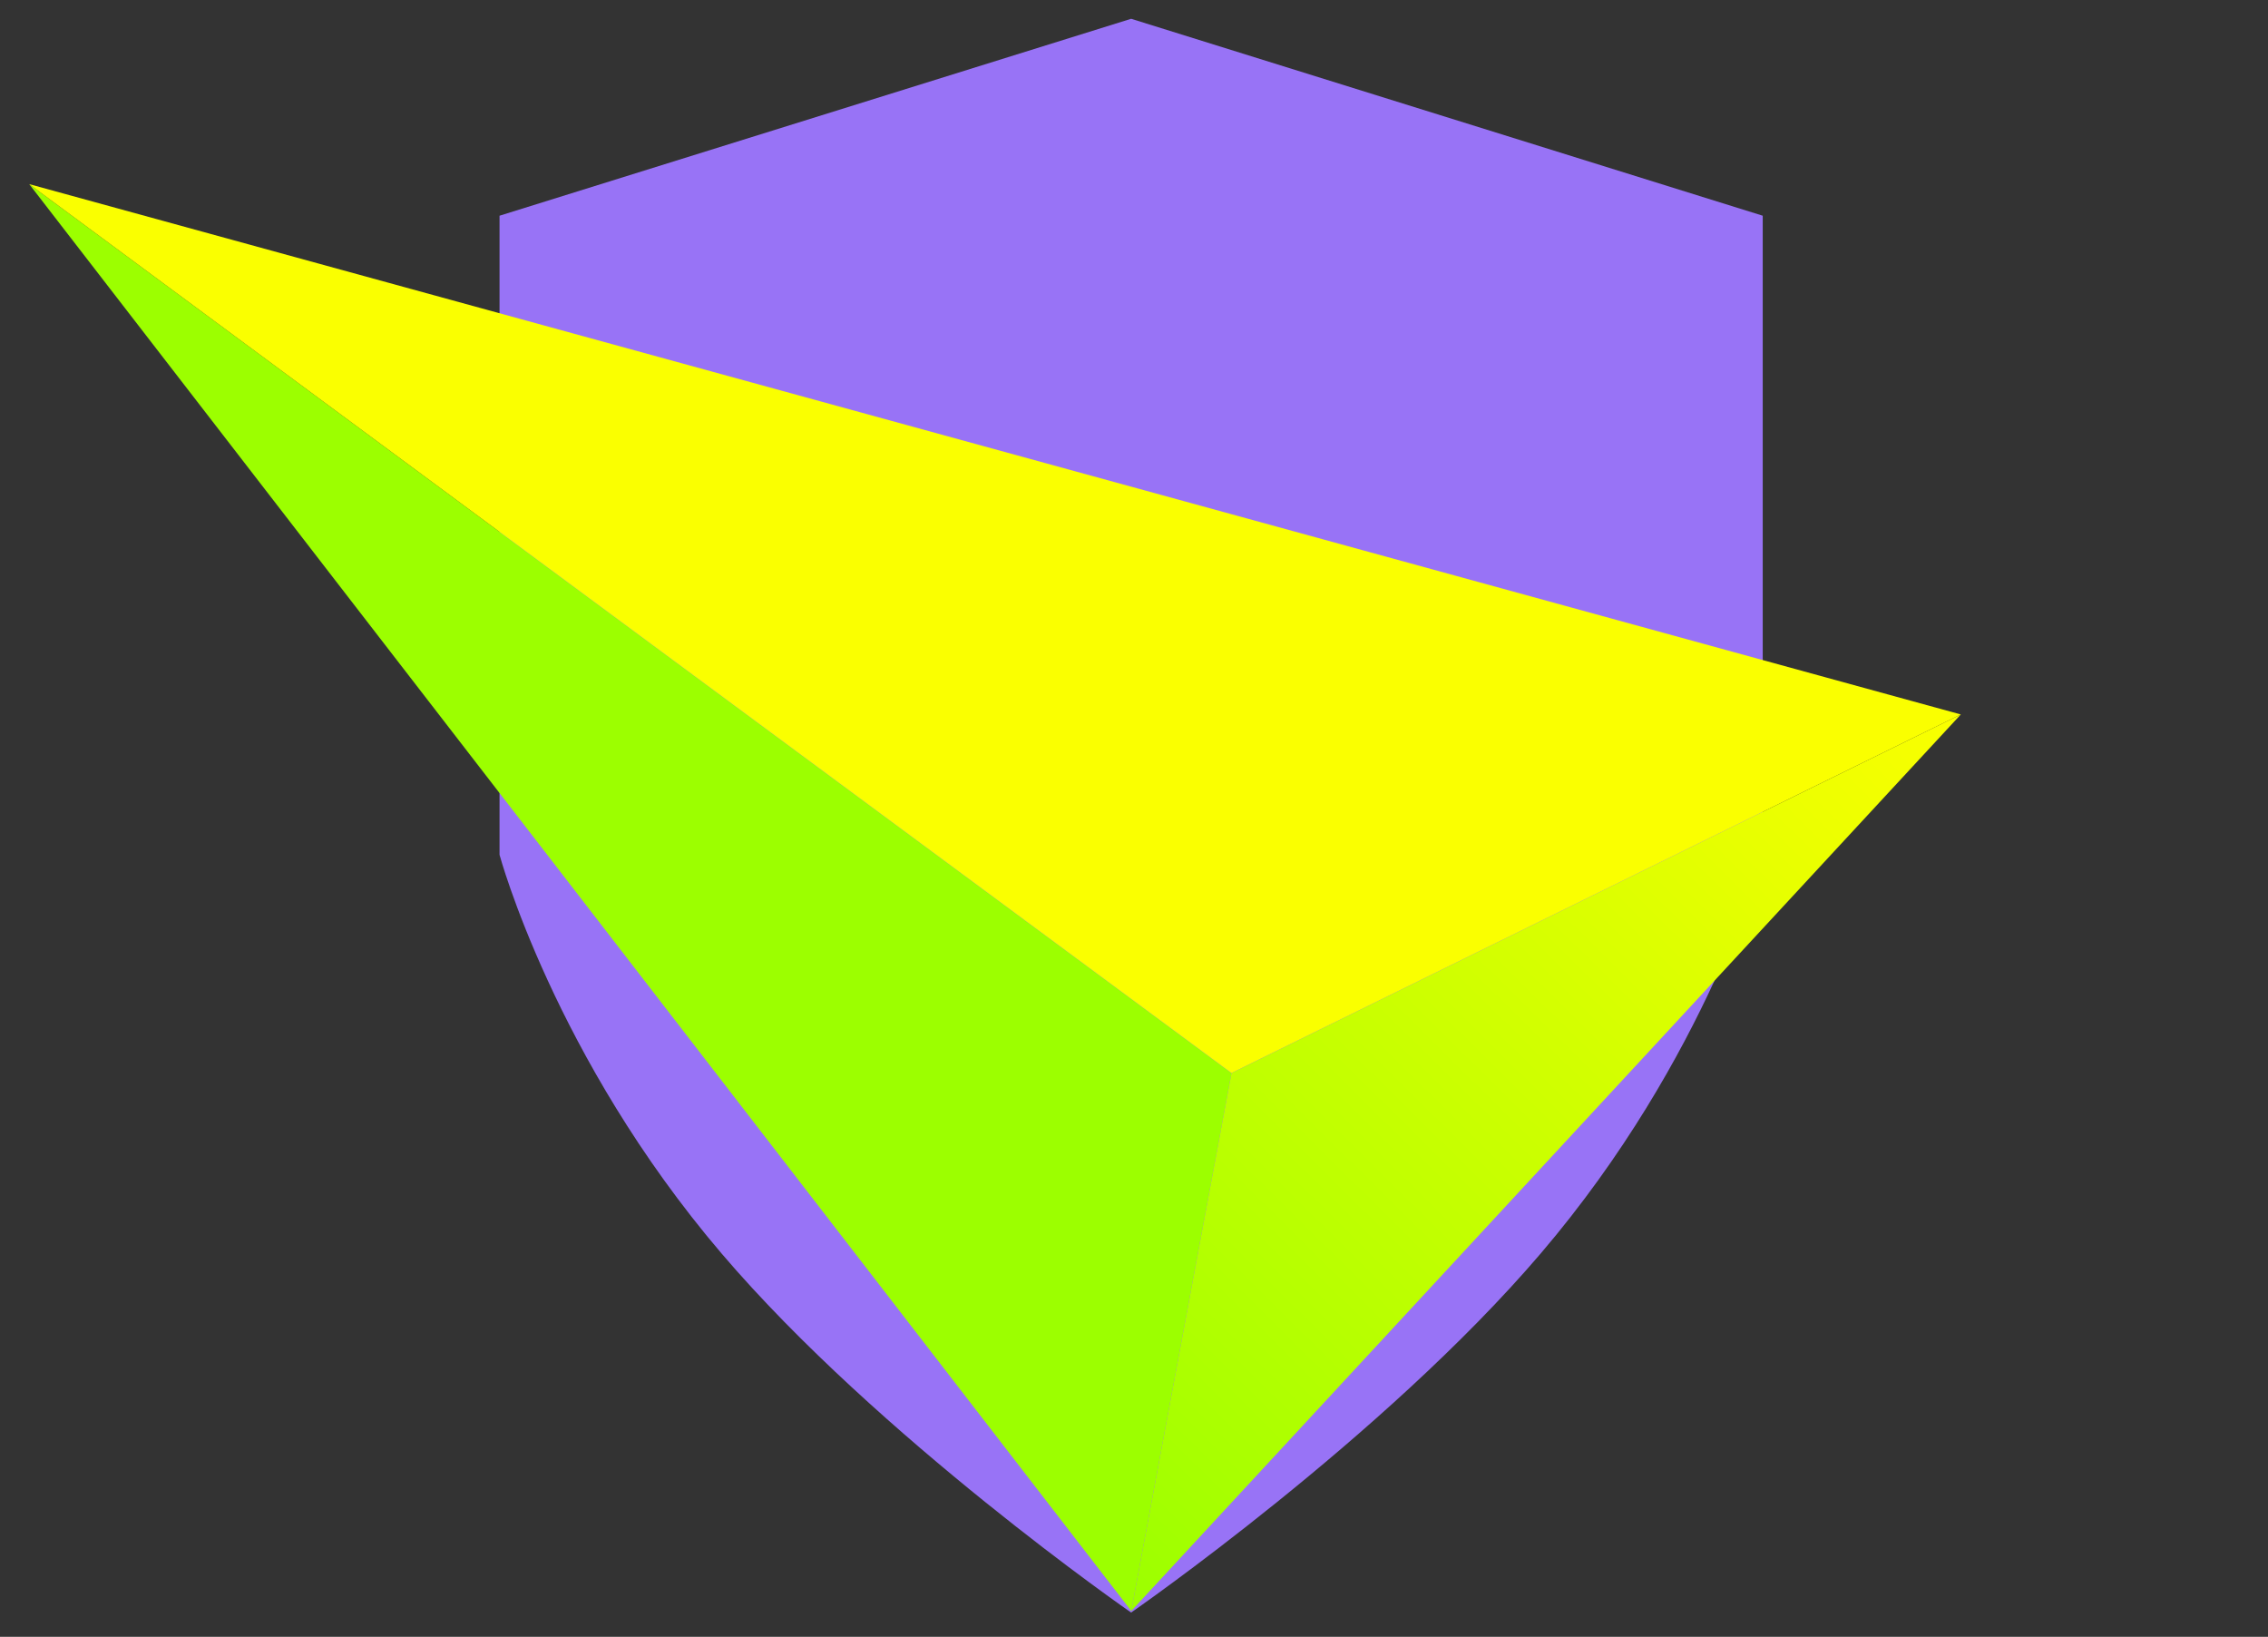 <?xml version="1.0" encoding="UTF-8"?> <svg xmlns="http://www.w3.org/2000/svg" xmlns:xlink="http://www.w3.org/1999/xlink" id="Layer_1" data-name="Layer 1" viewBox="0 0 790 570"><rect x="0" y="0" width="790" height="570" fill="#333333" stroke="none"/><defs><style>.cls-1{fill:#9873f6;}.cls-2{fill:#9cff00;}.cls-3{fill:#faff00;}.cls-4{fill:url(#linear-gradient);}</style><linearGradient id="linear-gradient" x1="-743.76" y1="-3662.33" x2="-743.76" y2="-4087.51" gradientTransform="translate(-1687.45 3652.38) rotate(44.63)" gradientUnits="userSpaceOnUse"><stop offset="0" stop-color="#9cff00"></stop><stop offset="1" stop-color="#faff00"></stop></linearGradient></defs><title>Artboard 1</title><path class="cls-1" d="M394,6.54,174,75.12V297.66S193,368.1,251.32,436.49C306.11,500.7,394,561.55,394,561.55s87.89-60.85,142.68-125.06C595.05,368.1,614,297.66,614,297.66V75.12Z"></path><polygon class="cls-2" points="428.97 373.67 10.18 64.12 394.05 561 428.97 373.67"></polygon><polygon class="cls-3" points="683 248.8 10.18 64.12 428.97 373.67 683 248.8"></polygon><polygon class="cls-4" points="683 248.8 428.97 373.67 394.05 561 683 248.8"></polygon></svg> 